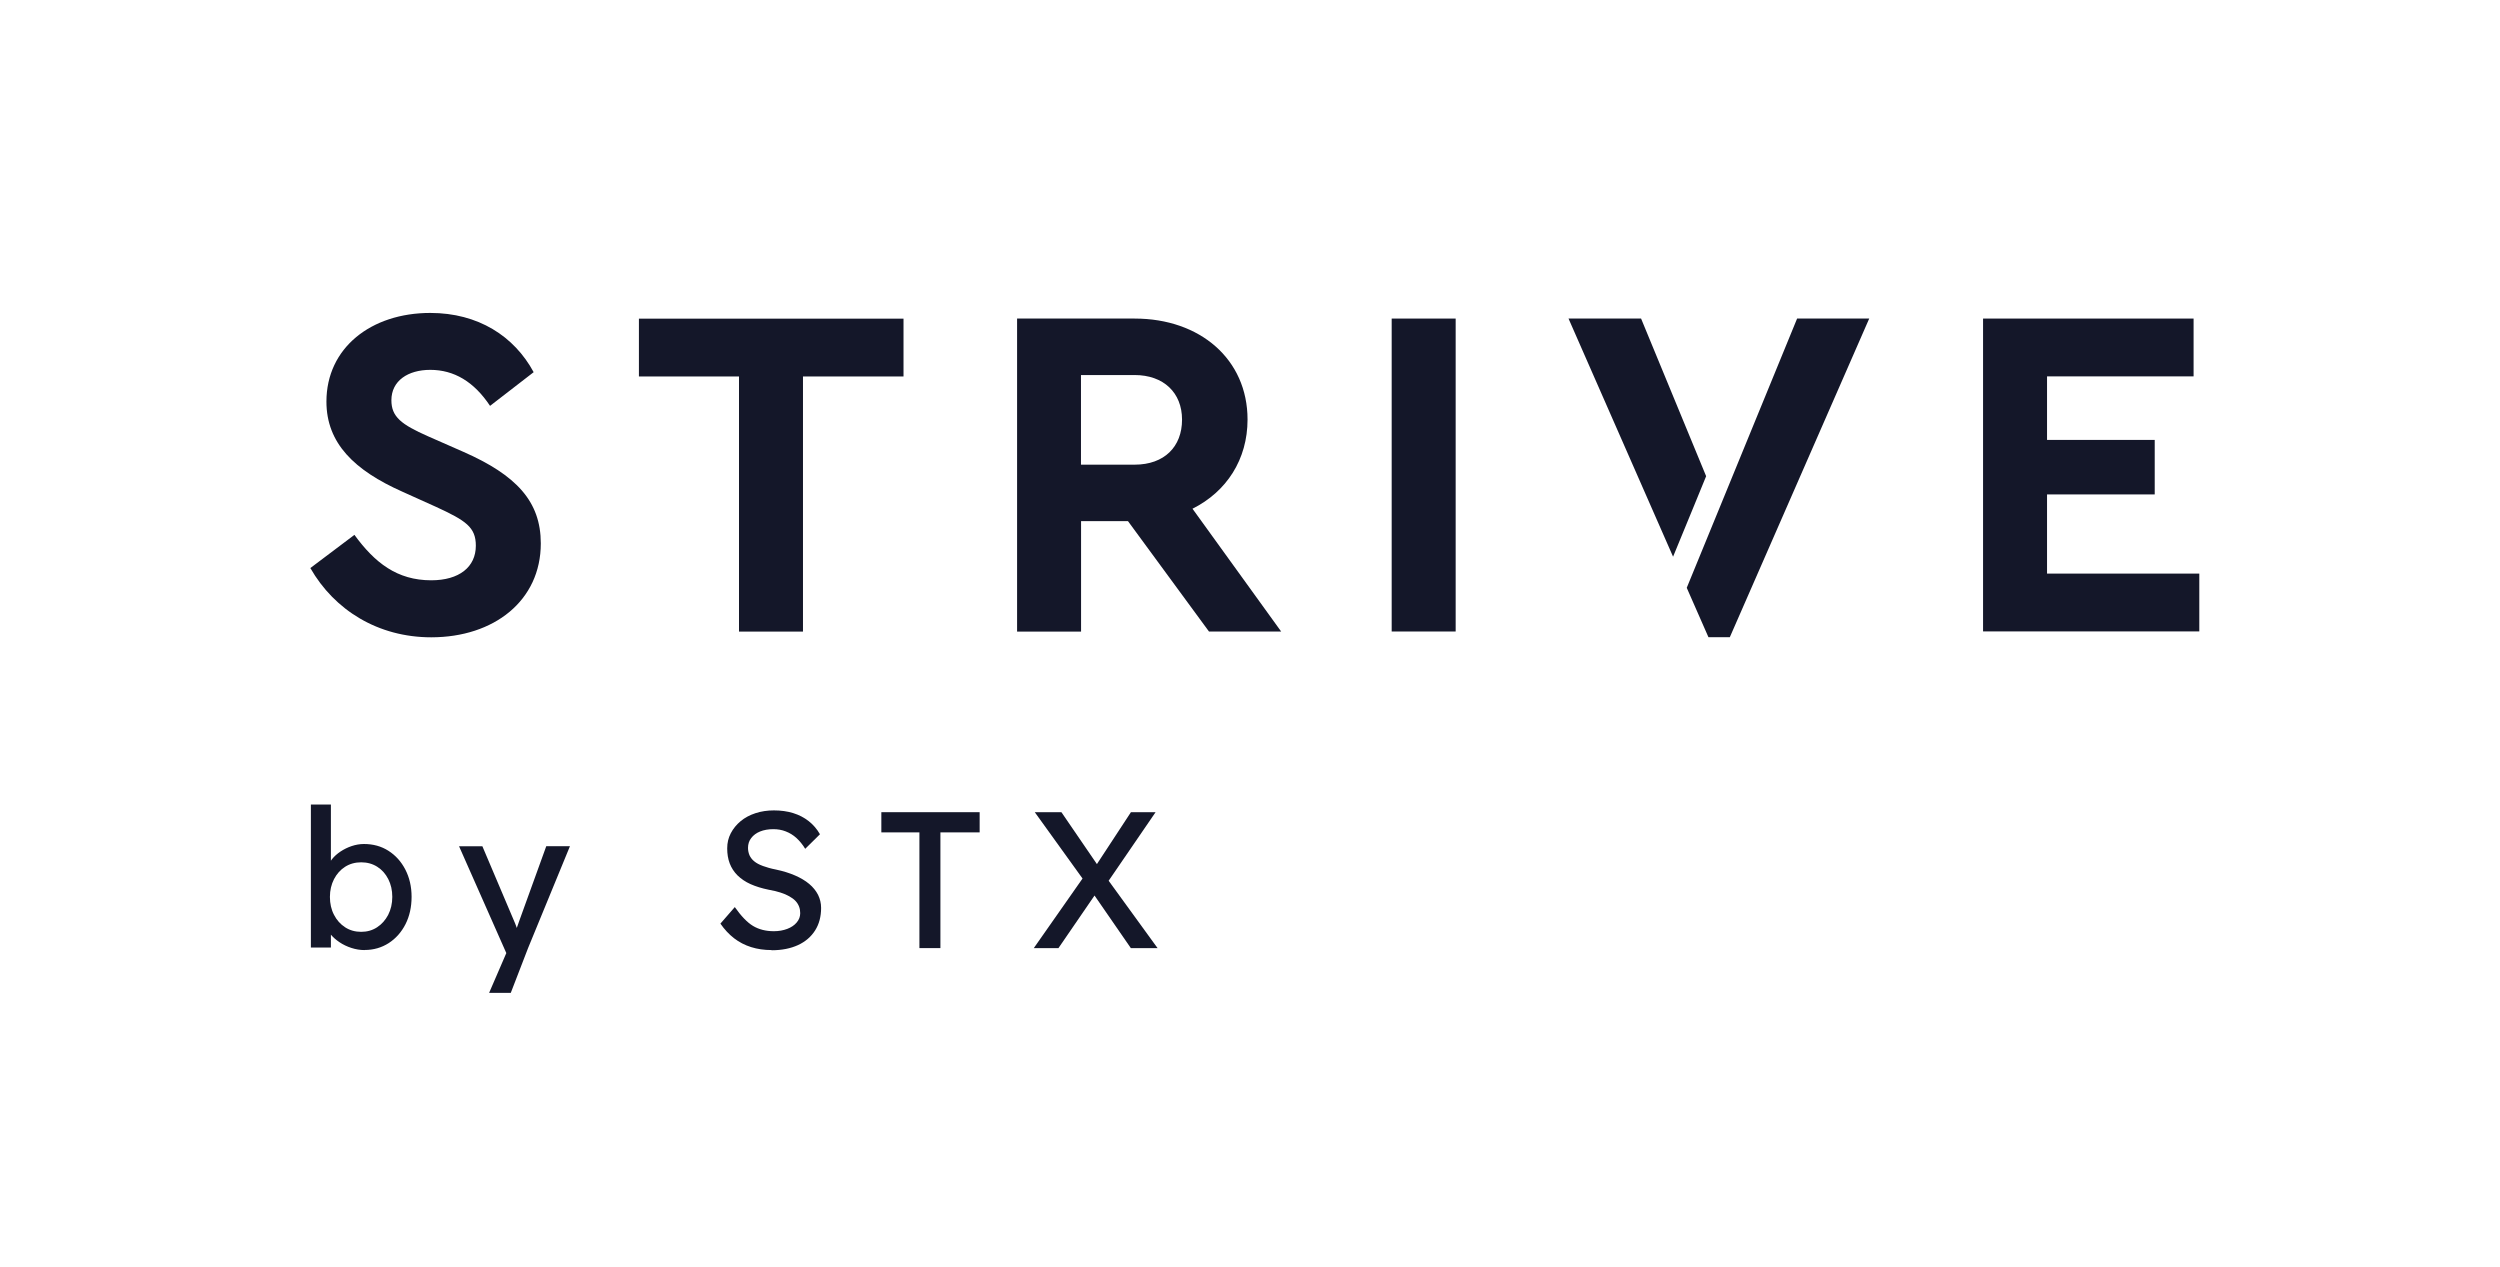 <svg xmlns:xlink="http://www.w3.org/1999/xlink" viewBox="0 0 279.77 141.77" xmlns="http://www.w3.org/2000/svg" width="279.77"  height="141.77" >
          <g fill="#141729">
            <g fill="#141729">
              <path d="M40.79,106.32c-.49,0-.98-.08-1.47-.24-.49-.16-.93-.37-1.33-.64s-.73-.56-1-.89c-.27-.33-.45-.66-.53-.99l.57-.3v2.78h-2.24v-16.01h2.24v7.28l-.35-.2c.07-.33,.23-.66,.48-.97s.56-.59,.95-.85c.38-.25,.8-.46,1.25-.61,.45-.15,.91-.23,1.37-.23,1.03,0,1.94,.25,2.74,.76,.8,.51,1.43,1.21,1.89,2.1s.7,1.91,.7,3.05-.23,2.17-.68,3.06c-.46,.9-1.08,1.6-1.88,2.12-.8,.51-1.69,.77-2.69,.77Zm-.37-2.04c.67,0,1.26-.17,1.78-.51s.93-.8,1.24-1.39c.3-.59,.46-1.26,.46-2.01s-.15-1.4-.45-1.99c-.3-.59-.71-1.05-1.23-1.38-.52-.33-1.12-.5-1.8-.5s-1.28,.17-1.8,.5c-.52,.33-.93,.79-1.24,1.38-.3,.59-.46,1.25-.46,1.99s.15,1.42,.46,2.01c.3,.59,.72,1.05,1.24,1.39s1.12,.51,1.8,.51Z" fill="#141729"></path>
              <path d="M54.74,111.1l2.3-5.32,.02,1.78-5.69-12.86h2.61l3.56,8.39c.07,.15,.16,.37,.26,.66,.1,.3,.19,.59,.26,.88l-.57,.13c.12-.3,.23-.61,.34-.91s.21-.61,.32-.91l2.98-8.24h2.65l-4.69,11.41-1.93,5h-2.41Z" fill="#141729"></path>
              <path d="M86.35,106.32c-.83,0-1.59-.11-2.29-.33-.7-.22-1.34-.55-1.91-.99s-1.08-.99-1.53-1.64l1.61-1.85c.71,1.01,1.39,1.72,2.04,2.11,.65,.39,1.43,.59,2.33,.59,.55,0,1.05-.09,1.5-.26,.45-.17,.8-.41,1.06-.72s.39-.65,.39-1.04c0-.26-.04-.51-.13-.74s-.22-.44-.4-.63c-.18-.19-.41-.36-.7-.52-.28-.16-.61-.3-.99-.42-.38-.12-.81-.23-1.3-.31-.78-.16-1.46-.37-2.04-.63-.58-.26-1.06-.59-1.46-.98-.39-.39-.68-.84-.87-1.34-.19-.5-.28-1.06-.28-1.68s.13-1.17,.4-1.69c.27-.52,.64-.97,1.11-1.36s1.02-.68,1.66-.89,1.33-.31,2.06-.31c.78,0,1.5,.1,2.15,.3,.65,.2,1.23,.5,1.74,.9,.51,.4,.93,.89,1.26,1.47l-1.65,1.63c-.29-.48-.62-.88-.98-1.21-.36-.33-.76-.57-1.2-.74-.43-.17-.9-.25-1.39-.25-.56,0-1.06,.09-1.48,.26s-.75,.42-.99,.73c-.24,.31-.36,.68-.36,1.1,0,.3,.06,.58,.17,.84,.12,.25,.29,.48,.53,.67,.24,.2,.56,.37,.97,.52,.41,.15,.89,.29,1.46,.4,.8,.17,1.51,.39,2.13,.66s1.15,.58,1.59,.95c.43,.36,.76,.77,.99,1.22,.22,.45,.34,.93,.34,1.46,0,.97-.22,1.81-.67,2.52-.45,.71-1.09,1.26-1.91,1.64-.83,.38-1.81,.58-2.96,.58Z" fill="#141729"></path>
              <path d="M102.89,106.1v-12.95h-4.26v-2.26h11v2.26h-4.39v12.95h-2.35Z" fill="#141729"></path>
              <path d="M115.69,106.1l5.8-8.28,1.46,1.72-4.5,6.56h-2.76Zm10.86,0l-4.71-6.82-6.04-8.39h2.98l4.61,6.74,6.15,8.47h-2.98Zm-2.82-7.06l-1.43-1.65,4.26-6.5h2.76l-5.58,8.15Z" fill="#141729"></path>
            </g>
            <g fill="#141729">
              <path d="M 39.66 59.85 C 41.94 62.98 44.44 64.94 48.26 64.94 C 51.39 64.94 53.25 63.45 53.25 61.07 C 53.25 59 52.14 58.26 48.79 56.72 L 45.02 55.02 C 39.66 52.63 36.53 49.61 36.53 44.94 C 36.53 38.94 41.52 35.02 48.15 35.02 C 53.51 35.02 57.54 37.62 59.72 41.65 L 54.84 45.42 C 53.04 42.71 50.81 41.39 48.15 41.39 C 45.66 41.39 43.8 42.61 43.8 44.79 C 43.8 46.65 44.91 47.5 47.89 48.82 L 51.87 50.57 C 57.76 53.17 60.52 56.09 60.52 60.81 C 60.52 67.23 55.27 71.32 48.26 71.32 C 42.32 71.32 37.43 68.29 34.73 63.57 L 39.67 59.85 L 39.66 59.85 Z" fill="#141729"></path>
              <path d="M 82.7 42.13 L 71.5 42.13 L 71.5 35.66 L 101.11 35.66 L 101.11 42.13 L 89.86 42.13 L 89.86 70.68 L 82.7 70.68 L 82.7 42.13 Z" fill="#141729"></path>
              <path d="M 135.3 70.68 L 126.23 58.32 L 120.98 58.32 L 120.98 70.68 L 113.82 70.68 L 113.82 35.65 L 126.98 35.65 C 134.3 35.65 139.61 40.21 139.61 46.95 C 139.61 51.41 137.27 55.02 133.45 56.93 L 143.37 70.67 L 135.3 70.67 L 135.3 70.68 Z M 120.97 52 L 126.97 52 C 130.31 52 132.28 49.98 132.28 46.96 C 132.28 43.94 130.21 41.97 126.97 41.97 L 120.97 41.97 L 120.97 52 Z" fill="#141729"></path>
              <path d="M 155.74 35.65 L 162.9 35.65 L 162.9 70.67 L 155.74 70.67 L 155.74 35.65 Z" fill="#141729"></path>
              <path d="M 221.92 35.65 L 245.48 35.65 L 245.48 42.12 L 229.08 42.12 L 229.08 49.23 L 241.13 49.23 L 241.13 55.33 L 229.08 55.33 L 229.08 64.19 L 246.12 64.19 L 246.12 70.66 L 221.92 70.66 L 221.92 35.65 Z" fill="#141729"></path>
              <polygon points="189.46 56.88 190.93 53.29 183.65 35.65 175.53 35.65 187.23 62.3 189.46 56.88" fill="#141729"></polygon>
              <polygon points="201.11 35.65 192.41 56.88 188.76 65.78 191.19 71.31 193.58 71.31 209.18 35.65 201.11 35.65" fill="#141729"></polygon>
            </g>
          </g>
        </svg>